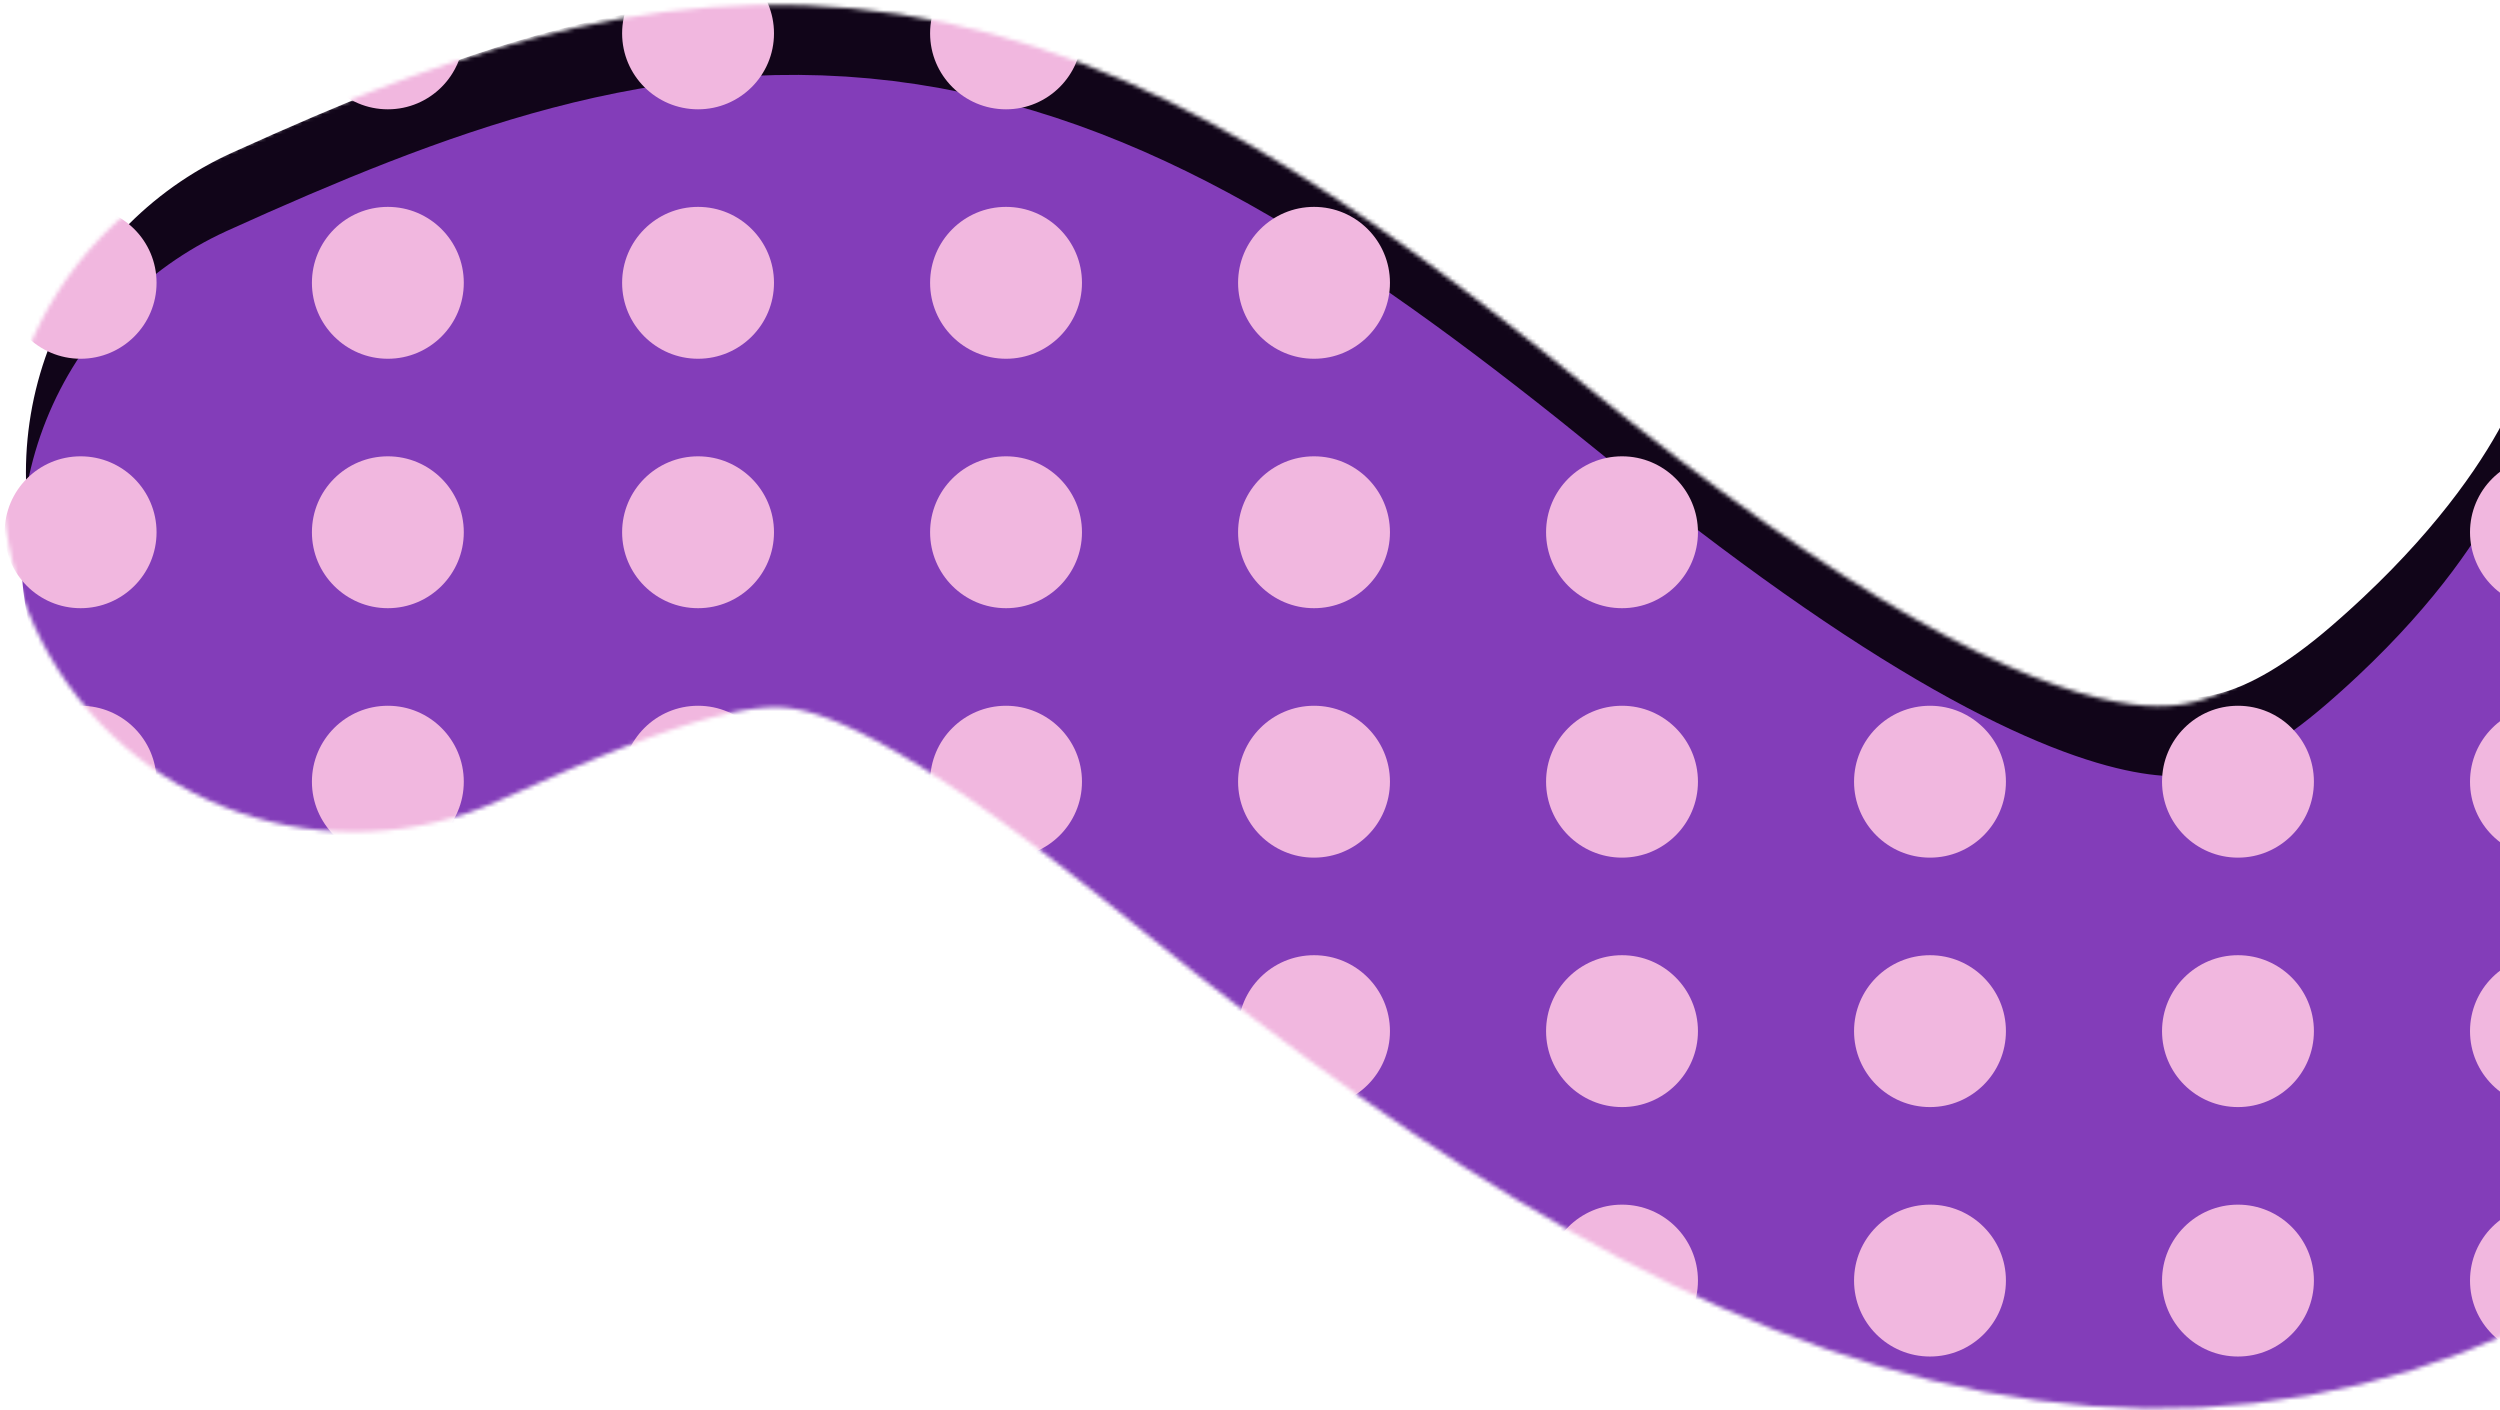 <svg width="624" height="352" viewBox="0 0 624 352" fill="none" xmlns="http://www.w3.org/2000/svg">
<mask id="mask0_240_14112" style="mask-type:alpha" maskUnits="userSpaceOnUse" x="0" y="1" width="799" height="351">
<path d="M88.389 119.948C191.882 73.015 228.147 72.824 340.282 164.157C480.451 278.322 559.161 288.82 633.559 224.52C693.077 173.08 710.112 123.477 711.191 105.105" stroke="black" stroke-width="175.343" stroke-linecap="round"/>
</mask>
<g mask="url(#mask0_240_14112)">
<path d="M94.141 117.962C197.634 71.029 233.899 70.839 346.034 162.171C486.203 276.337 564.913 286.835 639.311 222.535C698.828 171.094 715.864 121.491 716.943 103.12" stroke="#110519" stroke-width="175.343" stroke-linecap="round"/>
<path d="M92.922 137.445C196.415 90.512 232.68 90.321 344.815 181.654C484.984 295.819 563.694 306.317 638.092 242.017C697.61 190.577 714.646 140.974 715.724 122.602" stroke="#833DB9" stroke-width="175.343" stroke-linecap="round"/>
<ellipse cx="20.122" cy="8.33" rx="18.954" ry="18.954" fill="#F1B7DF"/>
<ellipse cx="20.122" cy="70.591" rx="18.954" ry="18.954" fill="#F1B7DF"/>
<ellipse cx="20.122" cy="132.851" rx="18.954" ry="18.954" fill="#F1B7DF"/>
<ellipse cx="20.122" cy="257.373" rx="18.954" ry="18.954" fill="#F1B7DF"/>
<ellipse cx="20.122" cy="195.112" rx="18.954" ry="18.954" fill="#F1B7DF"/>
<ellipse cx="20.122" cy="319.634" rx="18.954" ry="18.954" fill="#F1B7DF"/>
<ellipse cx="96.809" cy="8.33" rx="18.954" ry="18.954" fill="#F1B7DF"/>
<ellipse cx="96.809" cy="70.591" rx="18.954" ry="18.954" fill="#F1B7DF"/>
<ellipse cx="96.809" cy="132.851" rx="18.954" ry="18.954" fill="#F1B7DF"/>
<ellipse cx="96.809" cy="257.373" rx="18.954" ry="18.954" fill="#F1B7DF"/>
<ellipse cx="96.809" cy="195.112" rx="18.954" ry="18.954" fill="#F1B7DF"/>
<ellipse cx="96.809" cy="319.634" rx="18.954" ry="18.954" fill="#F1B7DF"/>
<ellipse cx="174.235" cy="8.33" rx="18.954" ry="18.954" fill="#F1B7DF"/>
<ellipse cx="174.235" cy="70.591" rx="18.954" ry="18.954" fill="#F1B7DF"/>
<ellipse cx="174.235" cy="132.851" rx="18.954" ry="18.954" fill="#F1B7DF"/>
<ellipse cx="174.235" cy="257.373" rx="18.954" ry="18.954" fill="#F1B7DF"/>
<ellipse cx="174.235" cy="195.112" rx="18.954" ry="18.954" fill="#F1B7DF"/>
<ellipse cx="174.235" cy="319.634" rx="18.954" ry="18.954" fill="#F1B7DF"/>
<ellipse cx="251.106" cy="8.33" rx="18.954" ry="18.954" fill="#F1B7DF"/>
<ellipse cx="251.106" cy="70.591" rx="18.954" ry="18.954" fill="#F1B7DF"/>
<ellipse cx="251.106" cy="132.851" rx="18.954" ry="18.954" fill="#F1B7DF"/>
<ellipse cx="251.106" cy="257.373" rx="18.954" ry="18.954" fill="#F1B7DF"/>
<ellipse cx="251.106" cy="195.112" rx="18.954" ry="18.954" fill="#F1B7DF"/>
<ellipse cx="251.106" cy="319.634" rx="18.954" ry="18.954" fill="#F1B7DF"/>
<ellipse cx="327.979" cy="8.33" rx="18.954" ry="18.954" fill="#F1B7DF"/>
<ellipse cx="327.979" cy="70.591" rx="18.954" ry="18.954" fill="#F1B7DF"/>
<ellipse cx="327.979" cy="132.851" rx="18.954" ry="18.954" fill="#F1B7DF"/>
<ellipse cx="327.979" cy="257.373" rx="18.954" ry="18.954" fill="#F1B7DF"/>
<ellipse cx="327.979" cy="195.112" rx="18.954" ry="18.954" fill="#F1B7DF"/>
<ellipse cx="327.979" cy="319.634" rx="18.954" ry="18.954" fill="#F1B7DF"/>
<ellipse cx="404.854" cy="8.33" rx="18.954" ry="18.954" fill="#F1B7DF"/>
<ellipse cx="404.854" cy="70.591" rx="18.954" ry="18.954" fill="#F1B7DF"/>
<ellipse cx="404.854" cy="132.851" rx="18.954" ry="18.954" fill="#F1B7DF"/>
<ellipse cx="404.854" cy="257.373" rx="18.954" ry="18.954" fill="#F1B7DF"/>
<ellipse cx="404.854" cy="195.112" rx="18.954" ry="18.954" fill="#F1B7DF"/>
<ellipse cx="404.854" cy="319.634" rx="18.954" ry="18.954" fill="#F1B7DF"/>
<ellipse cx="481.725" cy="8.33" rx="18.954" ry="18.954" fill="#F1B7DF"/>
<ellipse cx="481.725" cy="70.591" rx="18.954" ry="18.954" fill="#F1B7DF"/>
<ellipse cx="481.725" cy="132.851" rx="18.954" ry="18.954" fill="#F1B7DF"/>
<ellipse cx="481.725" cy="257.373" rx="18.954" ry="18.954" fill="#F1B7DF"/>
<ellipse cx="481.725" cy="195.112" rx="18.954" ry="18.954" fill="#F1B7DF"/>
<ellipse cx="481.725" cy="319.634" rx="18.954" ry="18.954" fill="#F1B7DF"/>
<ellipse cx="558.598" cy="8.33" rx="18.954" ry="18.954" fill="#F1B7DF"/>
<ellipse cx="558.598" cy="70.591" rx="18.954" ry="18.954" fill="#F1B7DF"/>
<ellipse cx="558.598" cy="132.851" rx="18.954" ry="18.954" fill="#F1B7DF"/>
<ellipse cx="558.598" cy="257.373" rx="18.954" ry="18.954" fill="#F1B7DF"/>
<ellipse cx="558.598" cy="195.112" rx="18.954" ry="18.954" fill="#F1B7DF"/>
<ellipse cx="558.598" cy="319.634" rx="18.954" ry="18.954" fill="#F1B7DF"/>
<ellipse cx="635.469" cy="8.33" rx="18.954" ry="18.954" fill="#F1B7DF"/>
<ellipse cx="635.469" cy="70.591" rx="18.954" ry="18.954" fill="#F1B7DF"/>
<ellipse cx="635.469" cy="132.851" rx="18.954" ry="18.954" fill="#F1B7DF"/>
<ellipse cx="635.469" cy="257.373" rx="18.954" ry="18.954" fill="#F1B7DF"/>
<ellipse cx="635.469" cy="195.112" rx="18.954" ry="18.954" fill="#F1B7DF"/>
<ellipse cx="635.469" cy="319.634" rx="18.954" ry="18.954" fill="#F1B7DF"/>
</g>
</svg>
